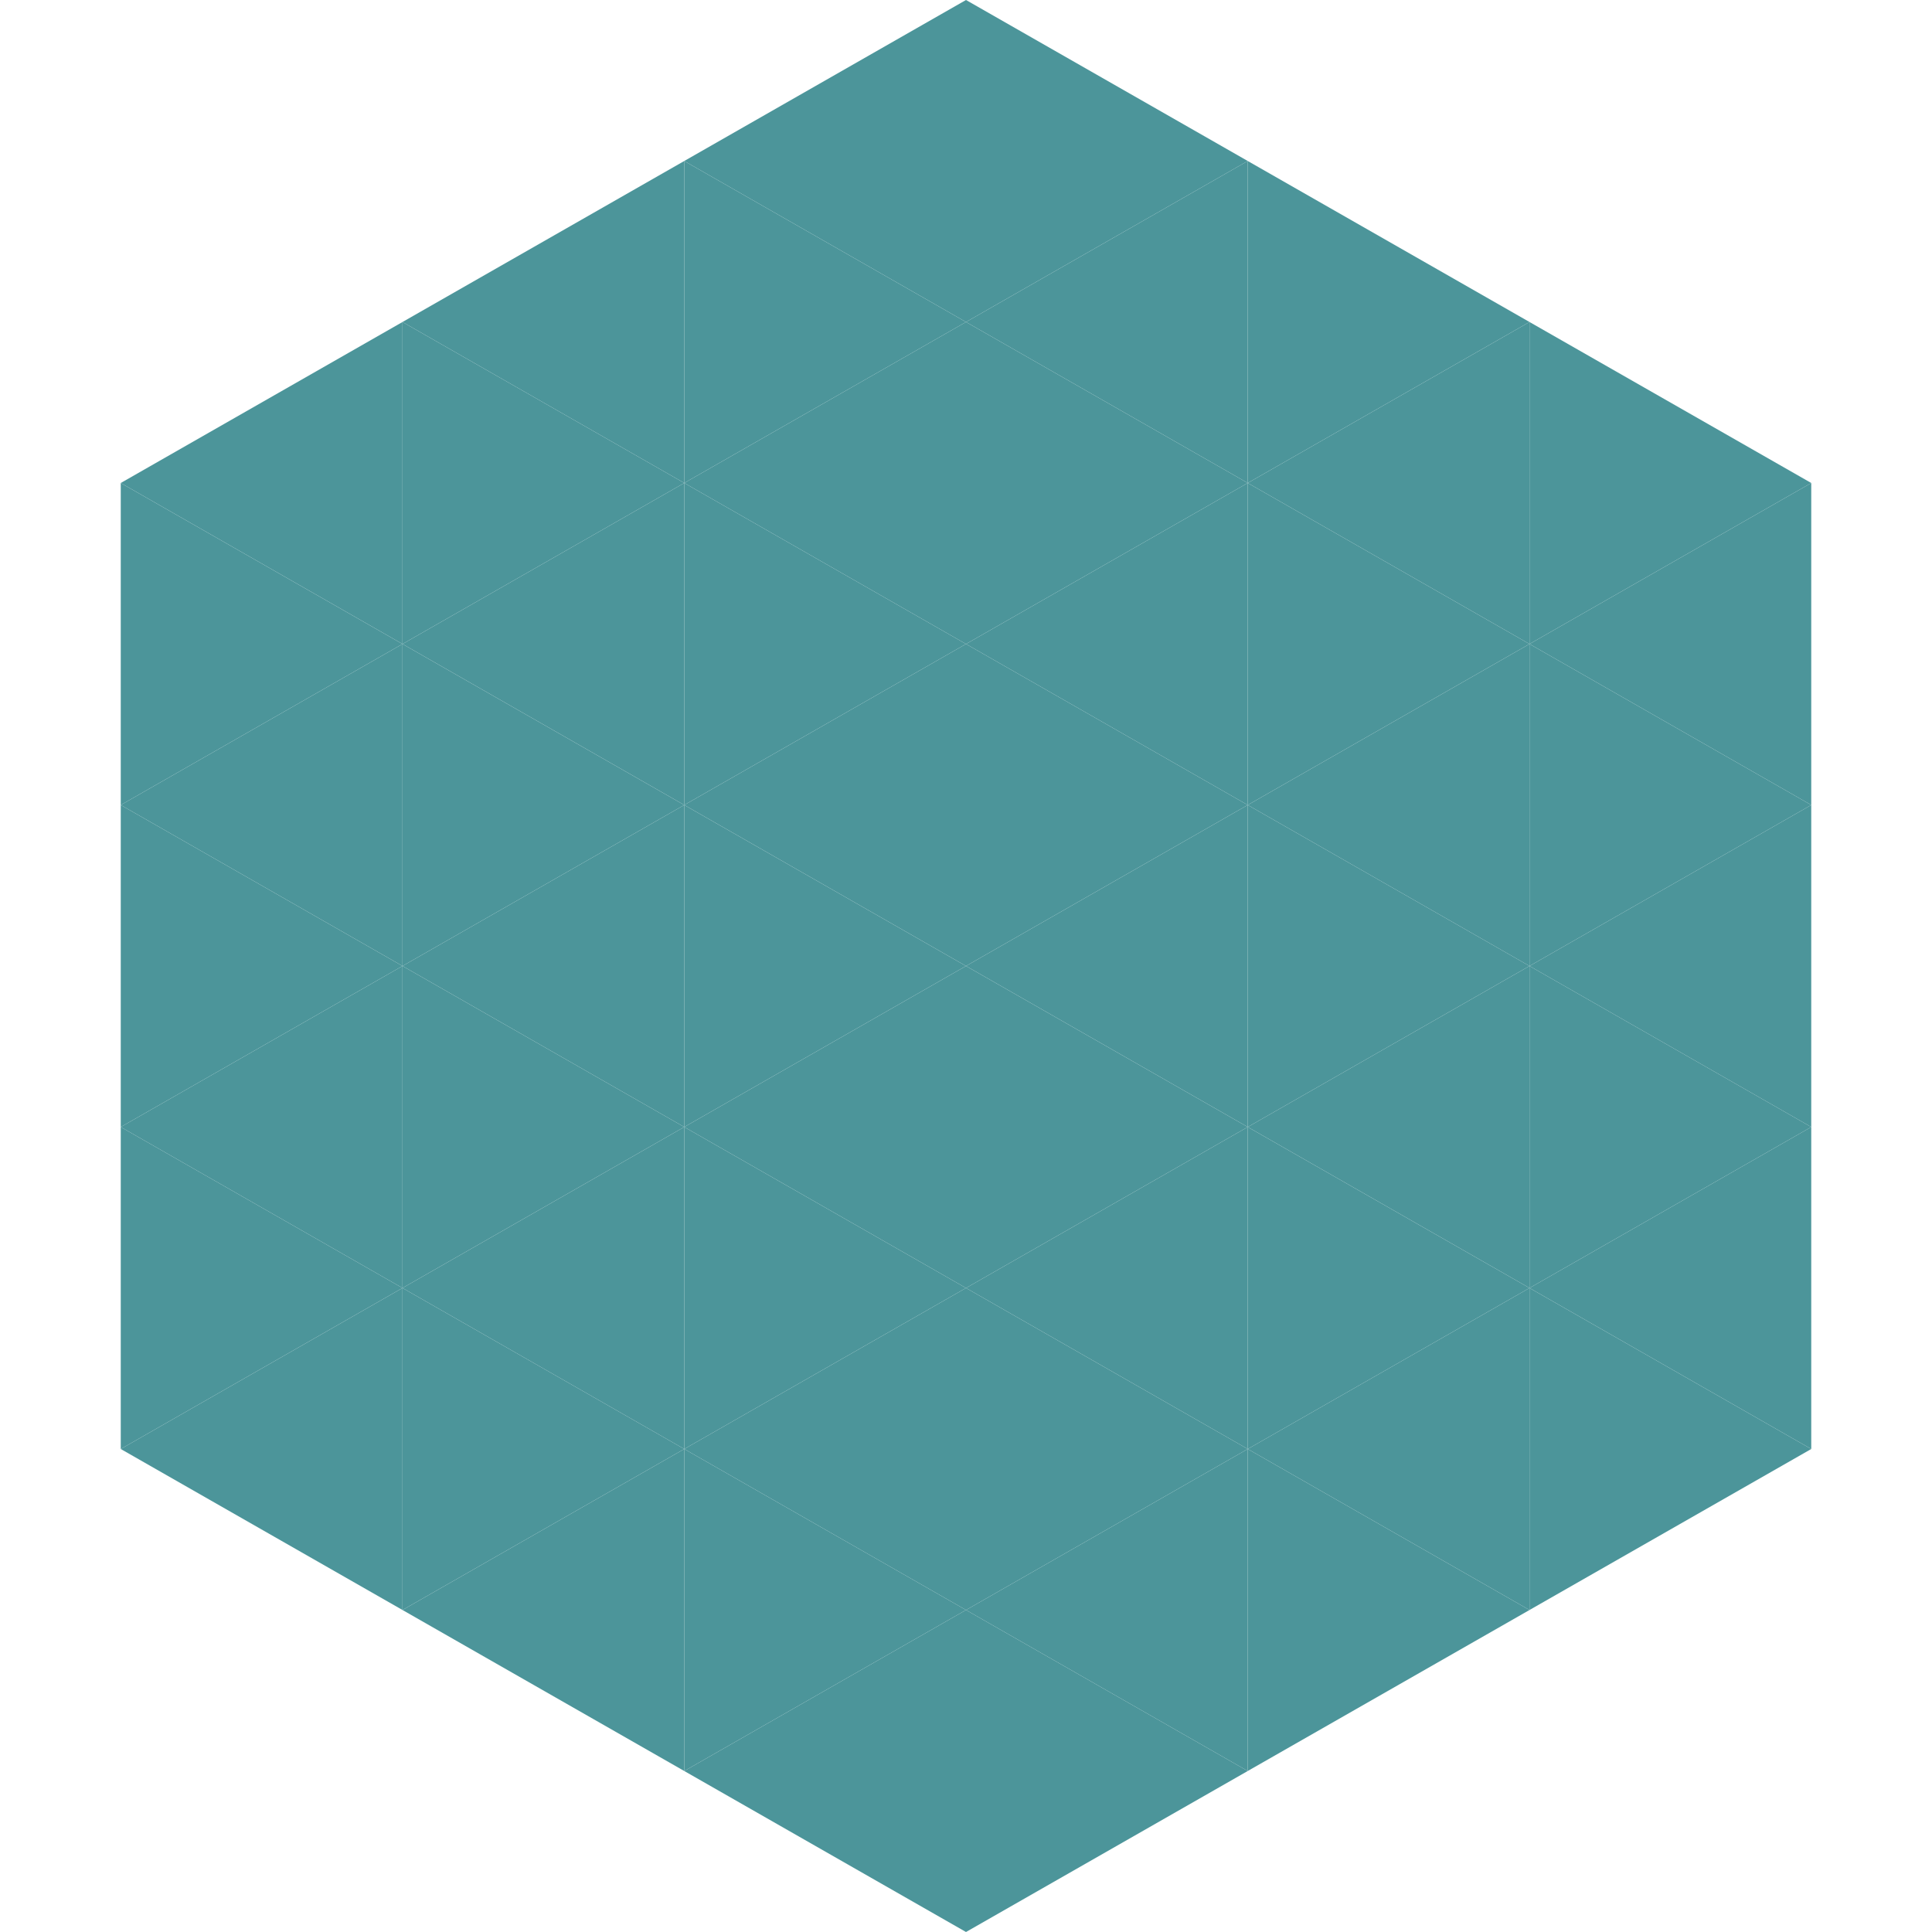 <?xml version="1.0"?>
<!-- Generated by SVGo -->
<svg width="240" height="240"
     xmlns="http://www.w3.org/2000/svg"
     xmlns:xlink="http://www.w3.org/1999/xlink">
<polygon points="50,40 15,60 50,80" style="fill:rgb(76,149,154)" />
<polygon points="190,40 225,60 190,80" style="fill:rgb(76,149,154)" />
<polygon points="15,60 50,80 15,100" style="fill:rgb(76,149,154)" />
<polygon points="225,60 190,80 225,100" style="fill:rgb(76,149,154)" />
<polygon points="50,80 15,100 50,120" style="fill:rgb(76,149,154)" />
<polygon points="190,80 225,100 190,120" style="fill:rgb(76,149,154)" />
<polygon points="15,100 50,120 15,140" style="fill:rgb(76,149,154)" />
<polygon points="225,100 190,120 225,140" style="fill:rgb(76,149,154)" />
<polygon points="50,120 15,140 50,160" style="fill:rgb(76,149,154)" />
<polygon points="190,120 225,140 190,160" style="fill:rgb(76,149,154)" />
<polygon points="15,140 50,160 15,180" style="fill:rgb(76,149,154)" />
<polygon points="225,140 190,160 225,180" style="fill:rgb(76,149,154)" />
<polygon points="50,160 15,180 50,200" style="fill:rgb(76,149,154)" />
<polygon points="190,160 225,180 190,200" style="fill:rgb(76,149,154)" />
<polygon points="15,180 50,200 15,220" style="fill:rgb(255,255,255); fill-opacity:0" />
<polygon points="225,180 190,200 225,220" style="fill:rgb(255,255,255); fill-opacity:0" />
<polygon points="50,0 85,20 50,40" style="fill:rgb(255,255,255); fill-opacity:0" />
<polygon points="190,0 155,20 190,40" style="fill:rgb(255,255,255); fill-opacity:0" />
<polygon points="85,20 50,40 85,60" style="fill:rgb(76,149,154)" />
<polygon points="155,20 190,40 155,60" style="fill:rgb(76,149,154)" />
<polygon points="50,40 85,60 50,80" style="fill:rgb(76,149,154)" />
<polygon points="190,40 155,60 190,80" style="fill:rgb(76,149,154)" />
<polygon points="85,60 50,80 85,100" style="fill:rgb(76,149,154)" />
<polygon points="155,60 190,80 155,100" style="fill:rgb(76,149,154)" />
<polygon points="50,80 85,100 50,120" style="fill:rgb(76,149,154)" />
<polygon points="190,80 155,100 190,120" style="fill:rgb(76,149,154)" />
<polygon points="85,100 50,120 85,140" style="fill:rgb(76,149,154)" />
<polygon points="155,100 190,120 155,140" style="fill:rgb(76,149,154)" />
<polygon points="50,120 85,140 50,160" style="fill:rgb(76,149,154)" />
<polygon points="190,120 155,140 190,160" style="fill:rgb(76,149,154)" />
<polygon points="85,140 50,160 85,180" style="fill:rgb(76,149,154)" />
<polygon points="155,140 190,160 155,180" style="fill:rgb(76,149,154)" />
<polygon points="50,160 85,180 50,200" style="fill:rgb(76,149,154)" />
<polygon points="190,160 155,180 190,200" style="fill:rgb(76,149,154)" />
<polygon points="85,180 50,200 85,220" style="fill:rgb(76,149,154)" />
<polygon points="155,180 190,200 155,220" style="fill:rgb(76,149,154)" />
<polygon points="120,0 85,20 120,40" style="fill:rgb(76,149,154)" />
<polygon points="120,0 155,20 120,40" style="fill:rgb(76,149,154)" />
<polygon points="85,20 120,40 85,60" style="fill:rgb(76,149,154)" />
<polygon points="155,20 120,40 155,60" style="fill:rgb(76,149,154)" />
<polygon points="120,40 85,60 120,80" style="fill:rgb(76,149,154)" />
<polygon points="120,40 155,60 120,80" style="fill:rgb(76,149,154)" />
<polygon points="85,60 120,80 85,100" style="fill:rgb(76,149,154)" />
<polygon points="155,60 120,80 155,100" style="fill:rgb(76,149,154)" />
<polygon points="120,80 85,100 120,120" style="fill:rgb(76,149,154)" />
<polygon points="120,80 155,100 120,120" style="fill:rgb(76,149,154)" />
<polygon points="85,100 120,120 85,140" style="fill:rgb(76,149,154)" />
<polygon points="155,100 120,120 155,140" style="fill:rgb(76,149,154)" />
<polygon points="120,120 85,140 120,160" style="fill:rgb(76,149,154)" />
<polygon points="120,120 155,140 120,160" style="fill:rgb(76,149,154)" />
<polygon points="85,140 120,160 85,180" style="fill:rgb(76,149,154)" />
<polygon points="155,140 120,160 155,180" style="fill:rgb(76,149,154)" />
<polygon points="120,160 85,180 120,200" style="fill:rgb(76,149,154)" />
<polygon points="120,160 155,180 120,200" style="fill:rgb(76,149,154)" />
<polygon points="85,180 120,200 85,220" style="fill:rgb(76,149,154)" />
<polygon points="155,180 120,200 155,220" style="fill:rgb(76,149,154)" />
<polygon points="120,200 85,220 120,240" style="fill:rgb(76,149,154)" />
<polygon points="120,200 155,220 120,240" style="fill:rgb(76,149,154)" />
<polygon points="85,220 120,240 85,260" style="fill:rgb(255,255,255); fill-opacity:0" />
<polygon points="155,220 120,240 155,260" style="fill:rgb(255,255,255); fill-opacity:0" />
</svg>
